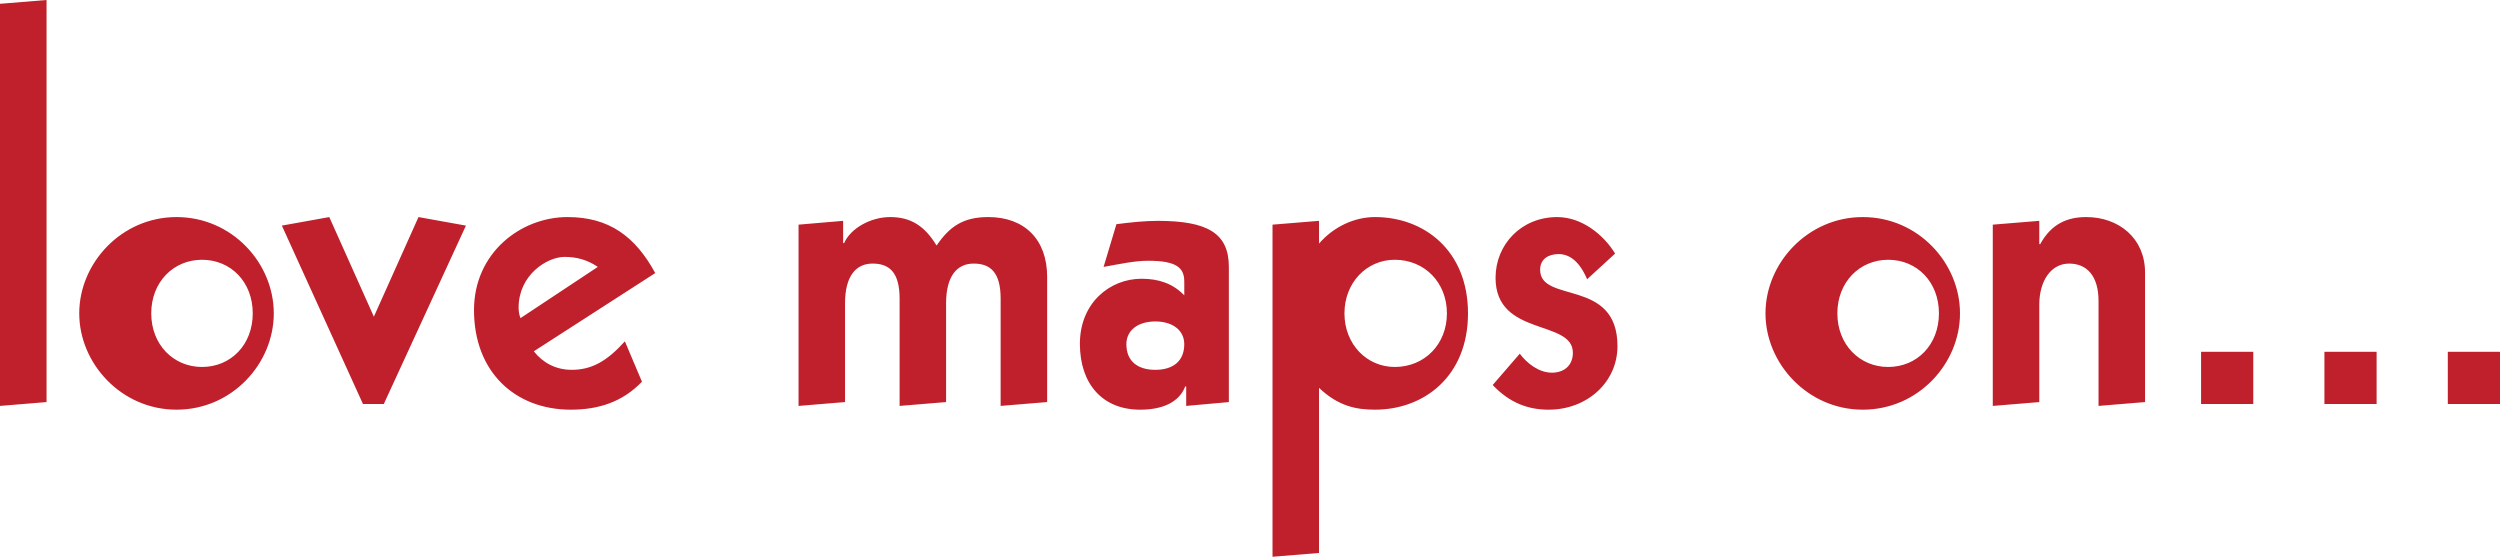 <svg viewBox="0 0 498.316 110.977" xmlns="http://www.w3.org/2000/svg"><path fill="none" d="M0 0h498.316v110.977H0z"/><g fill="#BF202B"><path d="M0 .756L9.277 0v80.143L0 80.908V.756zM35.182 43.268c11.068 0 19.391 9.168 19.391 19.193 0 10.02-8.322 19.199-19.391 19.199-10.969 0-19.387-9.18-19.387-19.199 0-10.025 8.418-19.193 19.387-19.193zm15.197 19.193c0-6.244-4.35-10.682-10.119-10.682-5.678 0-10.115 4.438-10.115 10.682 0 6.242 4.438 10.686 10.115 10.686 5.769-.001 10.119-4.444 10.119-10.686zM56.182 44.969l9.455-1.701 8.885 19.854 8.896-19.854 9.455 1.701-16.371 35.556H72.35L56.182 44.969zM106.395 70.027c1.893 2.361 4.447 3.689 7.566 3.689 3.977 0 7-1.701 10.594-5.678l3.402 8.043c-3.881 4.061-8.701 5.578-14.184 5.578-11.061 0-19.291-7.465-19.291-19.857 0-11.438 9.363-18.535 18.629-18.535 8.32 0 13.523 3.877 17.496 11.162l-24.212 15.598zm12.765-16.826c-2.076-1.422-4.252-1.996-6.621-1.996-3.494 0-9.168 3.598-9.168 10.119 0 .566.096 1.428.375 2.09l15.414-10.213zM199.453 59.527c0-5.289-2.08-6.99-5.387-6.99-3.215 0-5.486 2.361-5.486 7.939v19.666l-9.266.766V59.527c0-5.289-2.08-6.99-5.391-6.99-3.221 0-5.486 2.361-5.486 7.939v19.666l-9.264.766V44.779l8.885-.758v4.447h.191c1.322-3.027 5.391-5.201 9.172-5.201 4.162 0 6.9 1.793 9.262 5.676 2.654-3.883 5.398-5.676 10.316-5.676 7.184 0 11.725 4.445 11.725 11.91v24.965l-9.271.766V59.527zM236.057 56.125c0-2.736-1.514-4.15-7.188-4.15-2.736 0-5.674.654-8.893 1.227l2.557-8.516c2.834-.377 5.766-.664 8.225-.664 9.932 0 14.184 2.463 14.184 9.18v26.941l-8.502.766v-3.881h-.195c-1.229 3.215-4.631 4.633-8.98 4.633-7.57 0-12.014-5.203-12.014-13.139 0-8.137 5.957-12.961 12.297-12.961 3.402 0 6.238.947 8.51 3.311v-2.747zm-5.774 17.592c3.502 0 5.773-1.701 5.773-5.109 0-2.74-2.271-4.533-5.773-4.533-3.494 0-5.766 1.793-5.766 4.533.001 3.408 2.272 5.109 5.766 5.109zM253.646 44.779l9.268-.758v4.535c2.936-3.398 7.092-5.289 11.164-5.289 9.736 0 18.533 6.615 18.533 19.193 0 12.582-8.797 19.199-18.533 19.199-3.686 0-7.283-.66-11.164-4.355v32.918l-9.268.754V44.779zm24.366 28.367c5.953 0 10.398-4.539 10.398-10.686 0-6.139-4.445-10.682-10.398-10.682-5.586 0-10.027 4.543-10.027 10.682-.001 6.147 4.441 10.686 10.027 10.686zM316.354 55.66c-1.613-3.789-3.689-5.016-5.678-5.016-1.984 0-3.689.947-3.689 3.119 0 6.812 15.416 1.609 15.416 15.223 0 7.283-6.145 12.674-13.711 12.674-4.062 0-7.752-1.322-11.158-4.92l5.395-6.24c1.418 1.889 3.771 3.785 6.43 3.785 2.264 0 4.156-1.322 4.156-3.971 0-6.719-15.412-3.125-15.412-14.941 0-6.619 5.109-12.105 12.293-12.105 4.82 0 9.166 3.402 11.537 7.275l-5.579 5.117zM371.301 43.268c11.062 0 19.377 9.168 19.377 19.193 0 10.02-8.314 19.199-19.377 19.199-10.969 0-19.393-9.18-19.393-19.199 0-10.025 8.424-19.193 19.393-19.193zm15.181 19.193c0-6.244-4.352-10.682-10.121-10.682-5.672 0-10.127 4.438-10.127 10.682 0 6.242 4.455 10.686 10.127 10.686 5.77-.001 10.121-4.444 10.121-10.686zM397.213 44.779l9.268-.758v4.635h.191c2.271-4.164 5.574-5.389 9.168-5.389 6.434 0 11.725 4.166 11.725 11.061v25.814l-9.271.766v-20.91c0-4.912-2.258-7.461-5.855-7.461-3.594 0-5.957 3.396-5.957 8.223v19.383l-9.268.766v-36.13zM438.732 70.127h10.402v10.398h-10.402V70.127zM463.318 70.127h10.402v10.398h-10.402V70.127zM487.914 70.127h10.402v10.398h-10.402V70.127z"/></g></svg>
